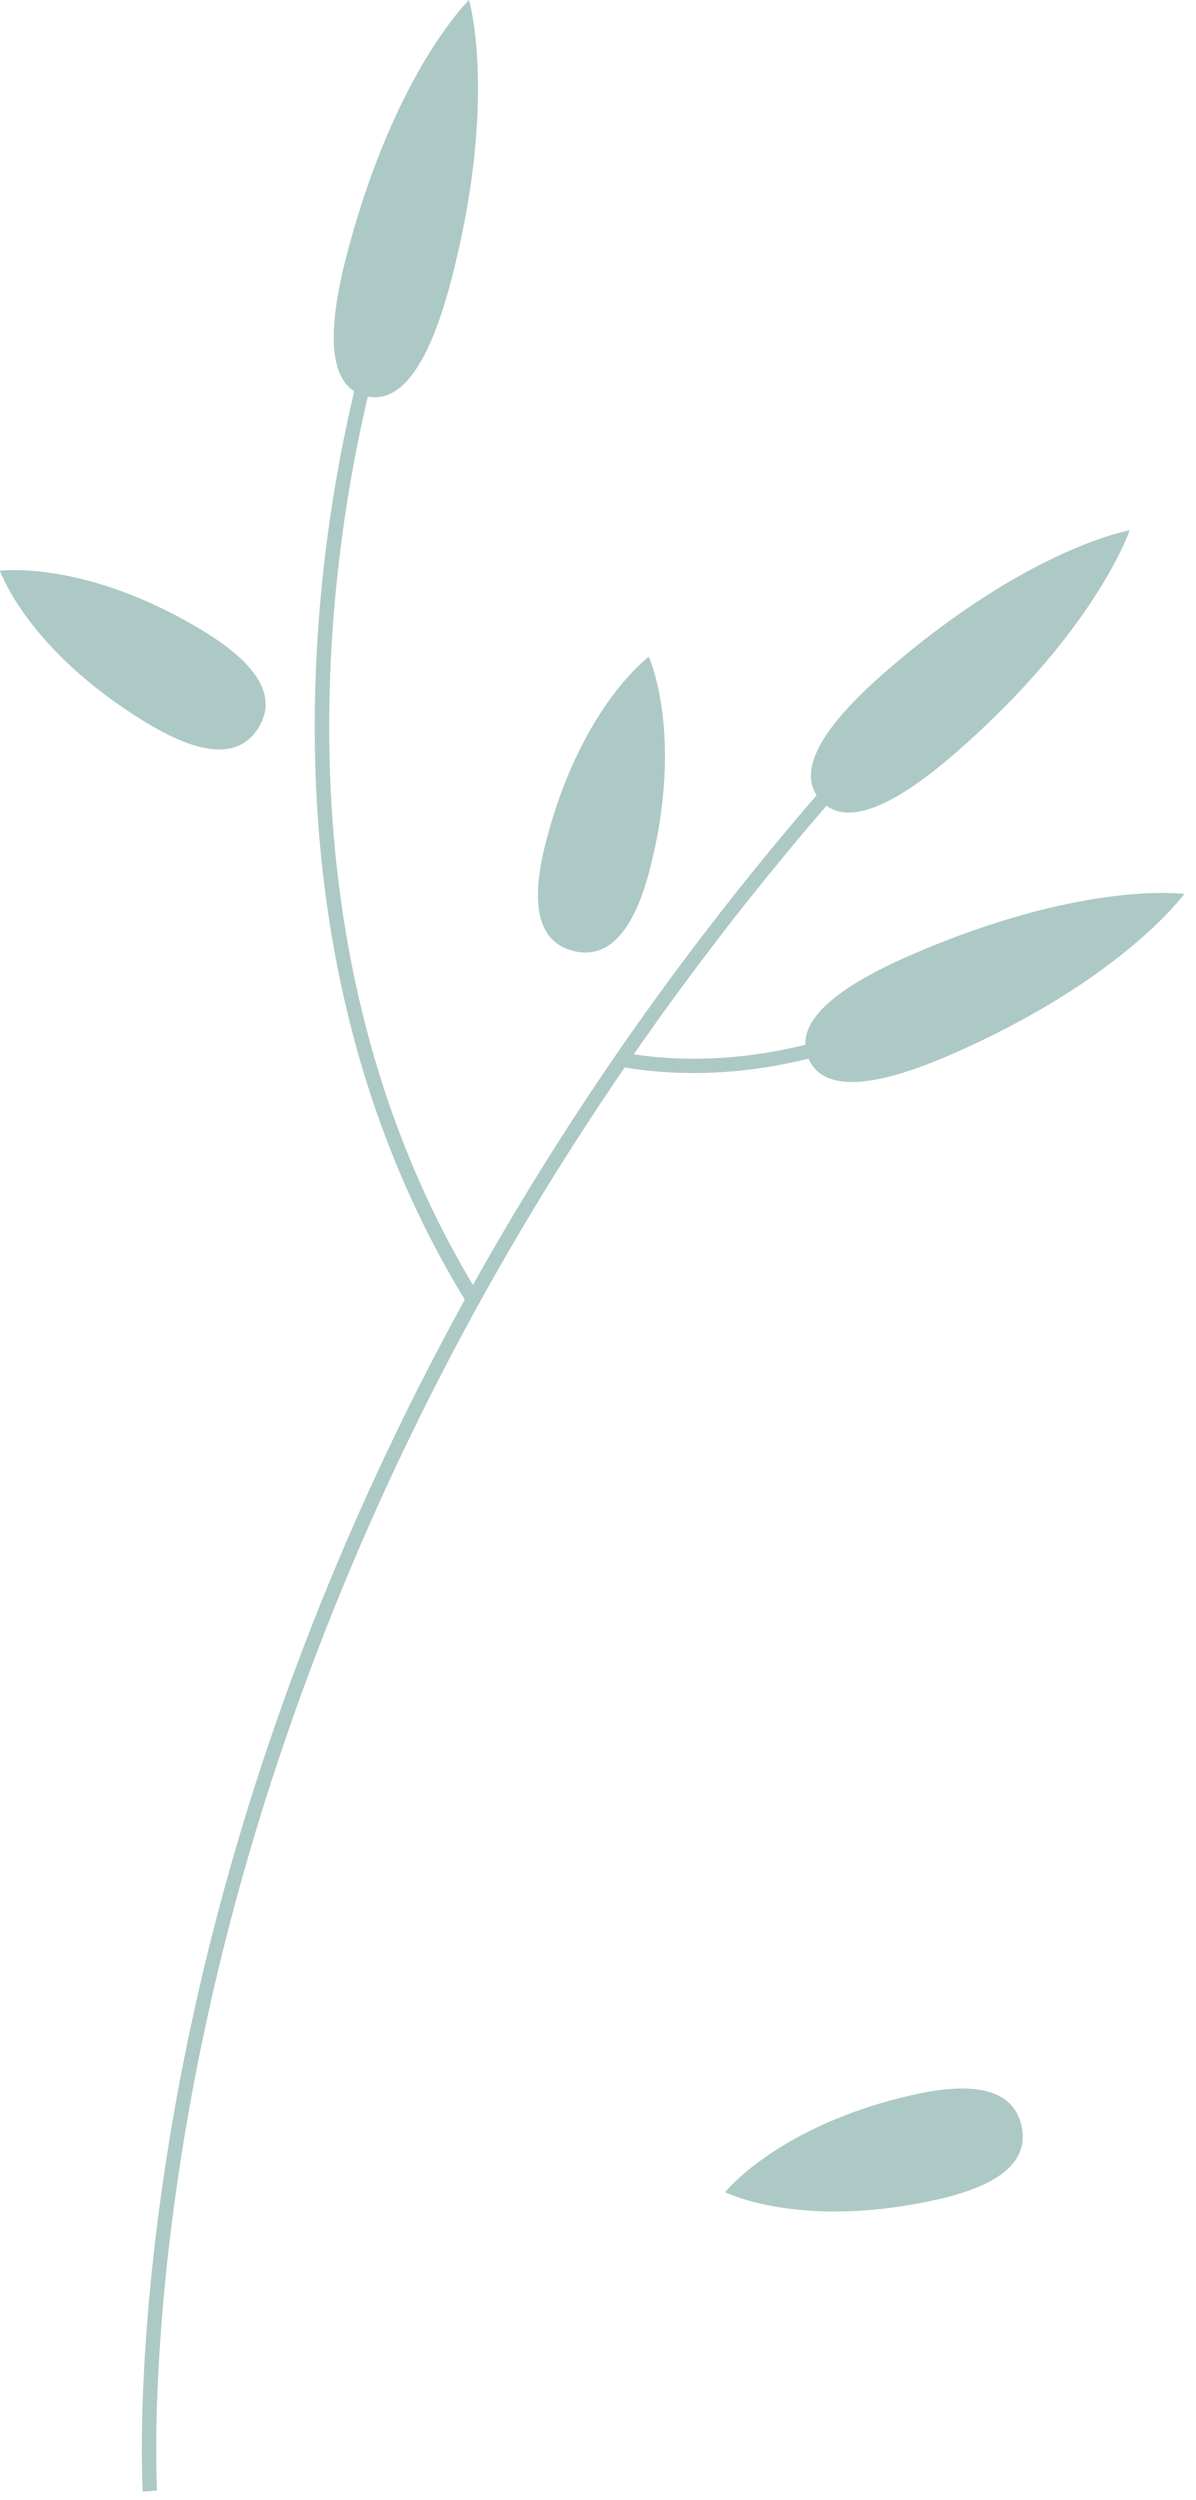 <svg xmlns="http://www.w3.org/2000/svg" width="90" height="188" viewBox="0 0 90 188" fill="none"><path fill-rule="evenodd" clip-rule="evenodd" d="M26.105 19.126C24.424 25.541 25.064 28.405 26.656 29.426C23.687 41.861 19.119 71.743 34.976 97.73C24.897 116.035 19.148 132.834 15.872 145.859C9.714 170.363 10.73 187.191 10.743 187.359L11.821 187.281C11.821 187.276 11.82 187.254 11.818 187.216C11.764 186.052 10.996 169.646 16.931 146.055C21.241 128.961 29.847 105.289 47.01 80.269C48.579 80.527 50.165 80.667 51.755 80.687C55.071 80.732 58.153 80.272 60.842 79.608C61.735 81.641 64.559 82.362 71.61 79.279C84.492 73.657 89.113 67.223 89.113 67.223C89.113 67.223 81.476 66.164 68.406 71.877C62.473 74.472 60.542 76.703 60.598 78.563C56.912 79.474 52.463 79.988 47.69 79.283C51.979 73.103 56.792 66.846 62.193 60.59C63.785 61.742 66.676 61.168 71.916 56.608C82.511 47.375 85.004 39.877 85.004 39.877C85.004 39.877 77.379 41.176 66.615 50.53C61.169 55.27 60.339 58.085 61.45 59.801C50.67 72.277 42.217 84.757 35.588 96.627C20.373 71.179 24.774 42.094 27.681 29.825C29.79 30.225 32.048 28.345 33.942 21.116C37.498 7.552 35.298 0 35.298 0C35.298 0 29.71 5.362 26.105 19.126ZM11.022 54.35C15.883 57.298 18.279 56.63 19.454 54.718C20.629 52.807 20.13 50.383 15.269 47.432C6.413 42.057 -0 42.919 -0 42.919C-0 42.919 2.038 48.897 11.022 54.35ZM43.15 71.511C40.984 70.974 39.647 68.891 41.068 63.363C43.679 53.144 48.824 49.387 48.824 49.387C48.824 49.387 51.501 55.243 48.914 65.315C47.497 70.843 45.315 72.049 43.15 71.511ZM76.864 159.831C77.365 162.005 76.113 164.145 70.538 165.394C60.233 167.711 54.568 164.844 54.568 164.844C54.568 164.844 58.569 159.803 68.724 157.523C74.299 156.268 76.362 157.658 76.864 159.831Z" fill="#ACC9C5"></path></svg>